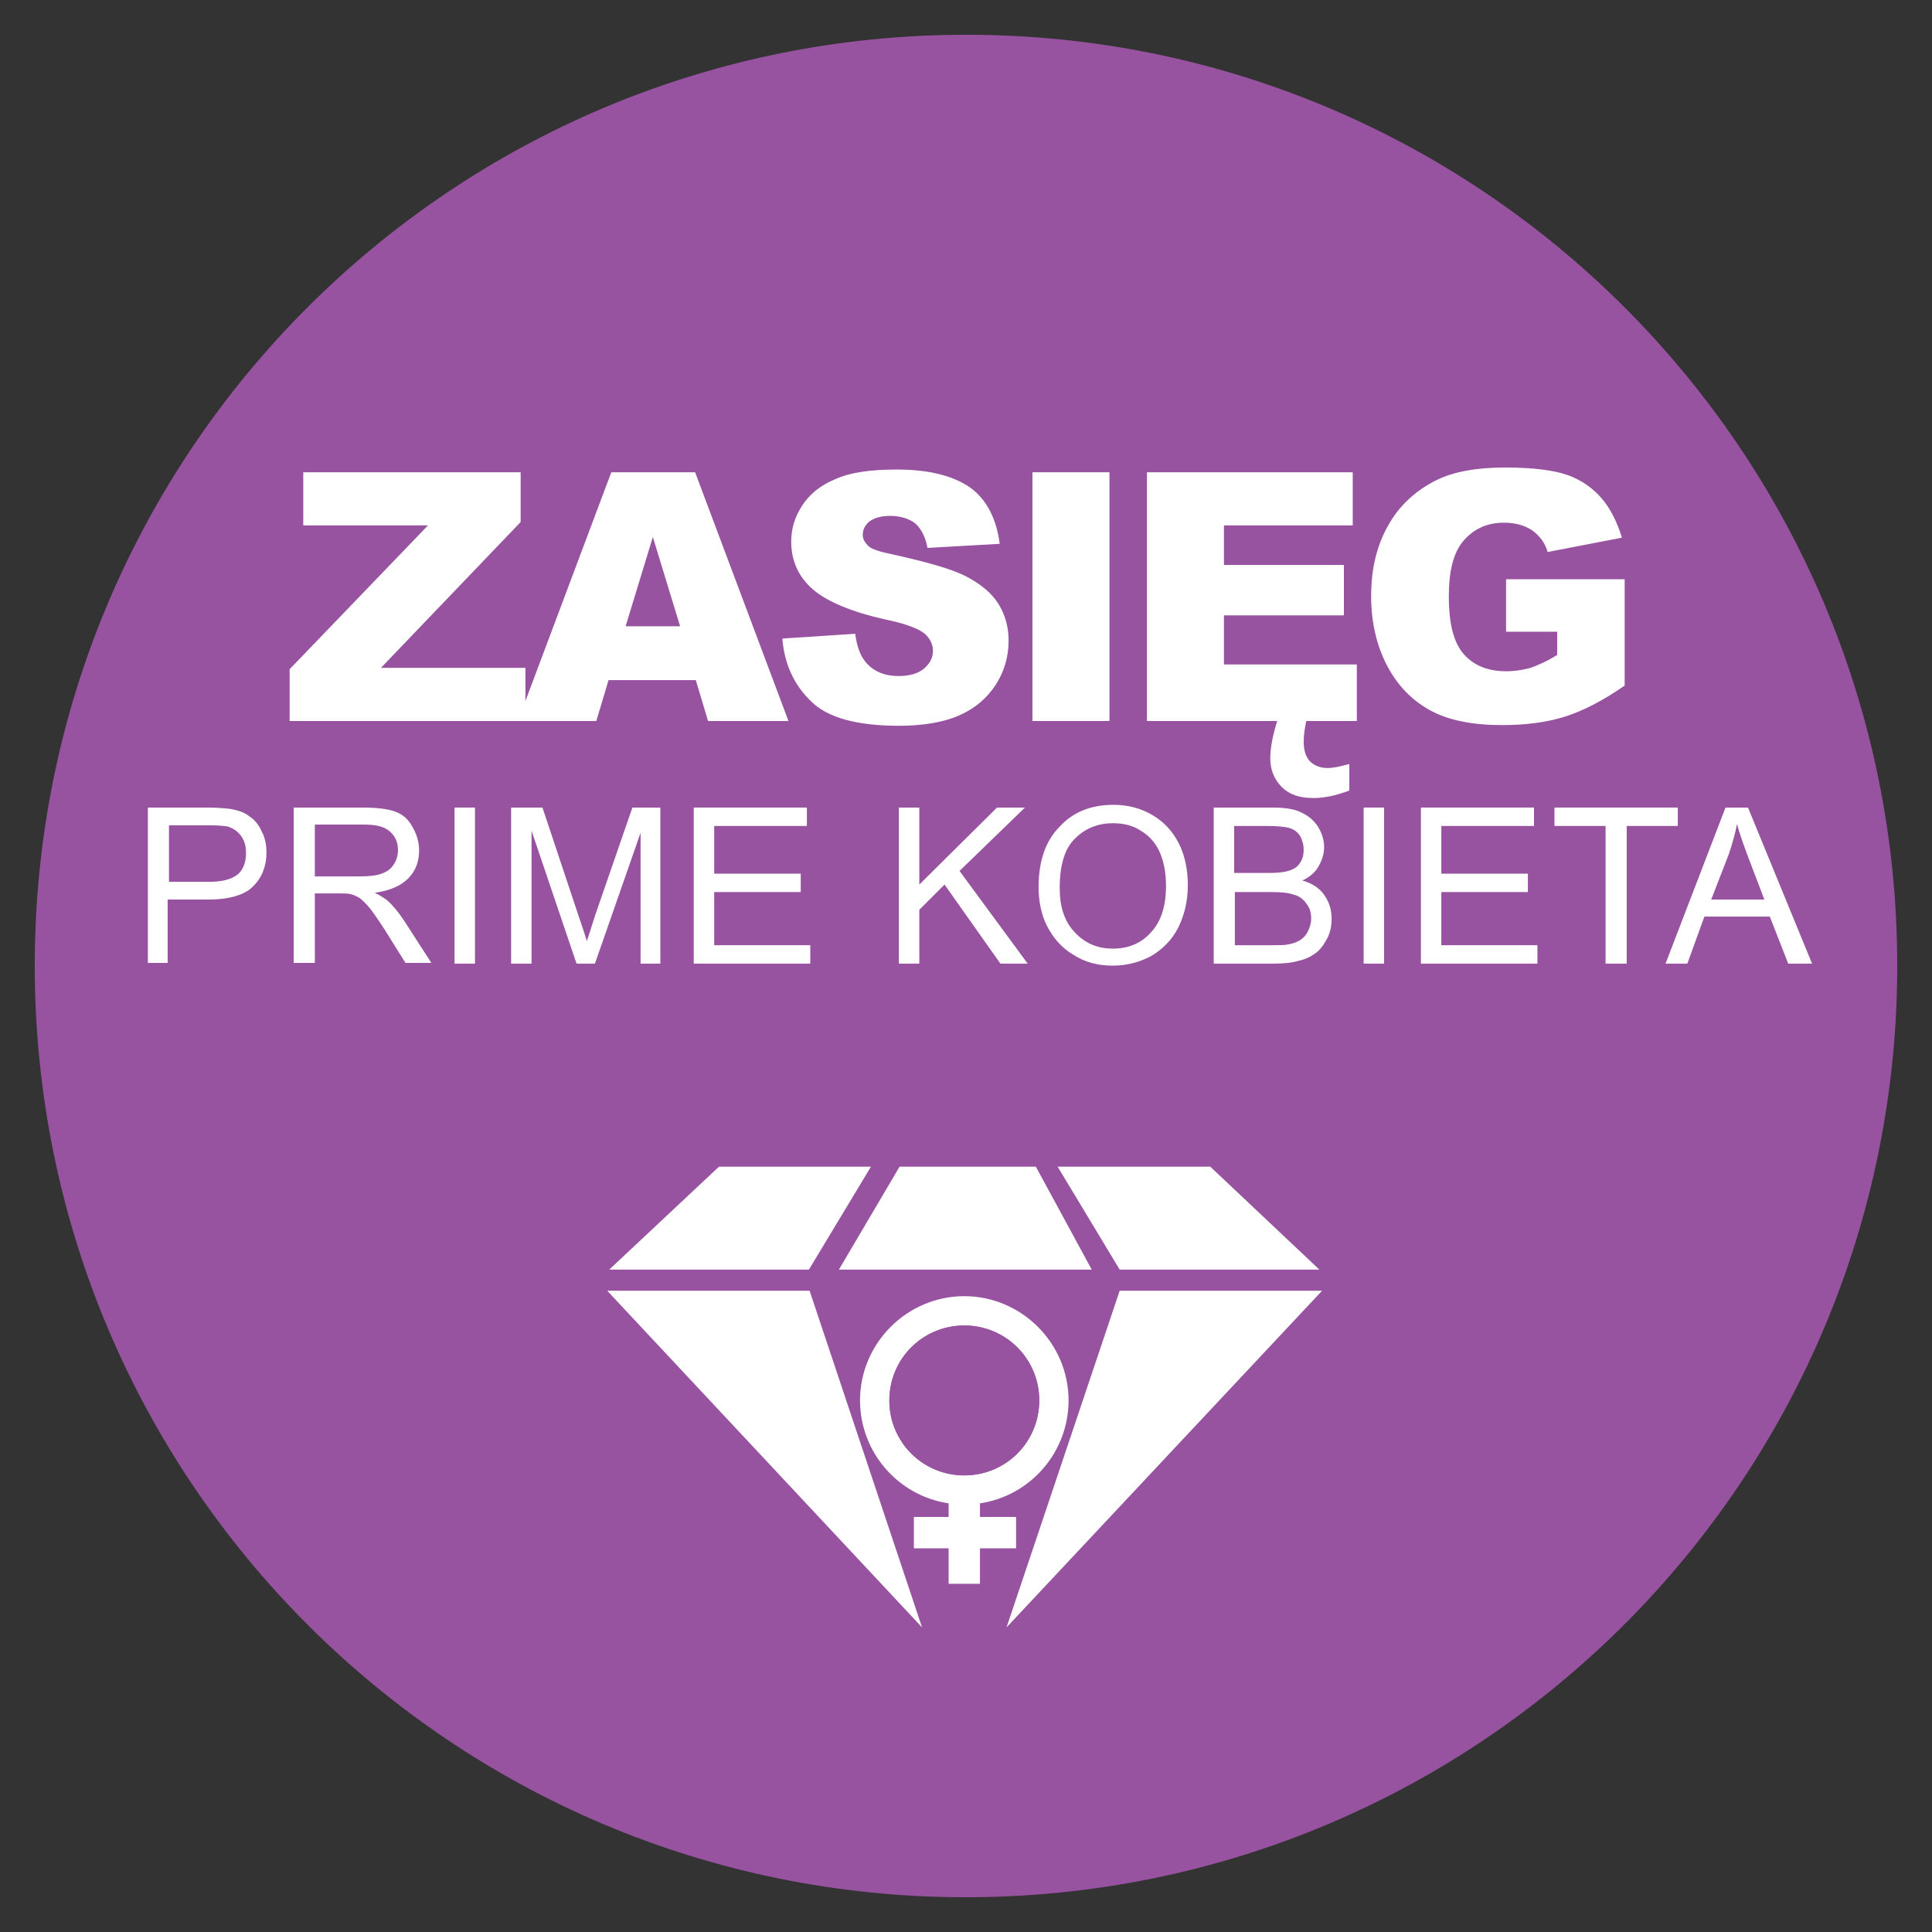 <?xml version="1.0" encoding="utf-8"?>
<!-- Generator: Adobe Illustrator 24.0.0, SVG Export Plug-In . SVG Version: 6.00 Build 0)  -->
<svg version="1.1" id="Warstwa_1" xmlns="http://www.w3.org/2000/svg" xmlns:xlink="http://www.w3.org/1999/xlink" x="0px" y="0px"
	 viewBox="0 0 283.5 283.5" style="enable-background:new 0 0 283.5 283.5;" xml:space="preserve">
<rect x="0" y="0" width="283.5" height="283.5" fill="#333333" stroke="none"/>
<style type="text/css">
	.st0{fill:#FFFFFF;}
	.st1{fill:#9753A0;}
</style>
<g id="premium">
	<g>
		<path class="st0" d="M93.4,141.3v-22.9h8.6c1.5,0,2.7,0.1,3.5,0.2c1.1,0.2,2.1,0.5,2.8,1.1c0.8,0.5,1.4,1.3,1.8,2.2
			c0.5,0.9,0.7,2,0.7,3.1c0,1.9-0.6,3.6-1.9,4.9c-1.2,1.3-3.5,2-6.7,2h-5.9v9.3h-2.9V141.3z M96.4,129.3h5.9c2,0,3.3-0.4,4.2-1.1
			c0.8-0.7,1.2-1.8,1.2-3.1c0-1-0.2-1.8-0.7-2.5s-1.1-1.1-1.9-1.4c-0.5-0.1-1.5-0.2-2.8-0.2h-5.9C96.4,121,96.4,129.3,96.4,129.3z"
			/>
		<path class="st0" d="M114.8,141.3v-22.9H125c2,0,3.6,0.2,4.7,0.6c1.1,0.4,1.9,1.1,2.5,2.2c0.6,1,1,2.2,1,3.5c0,1.6-0.5,3-1.6,4.1
			s-2.7,1.8-4.9,2.1c0.8,0.4,1.4,0.8,1.8,1.1c0.9,0.8,1.7,1.8,2.5,3l4,6.2h-3.8l-3-4.8c-0.9-1.4-1.6-2.4-2.2-3.2
			c-0.6-0.7-1.1-1.2-1.5-1.5c-0.5-0.3-0.9-0.5-1.4-0.6c-0.3-0.1-0.9-0.1-1.7-0.1h-3.5v10.2h-3.1V141.3z M117.8,128.5h6.5
			c1.4,0,2.5-0.1,3.3-0.4c0.8-0.3,1.4-0.7,1.8-1.4c0.4-0.6,0.6-1.3,0.6-2.1c0-1.1-0.4-2-1.2-2.7s-2-1-3.7-1h-7.3L117.8,128.5
			L117.8,128.5z"/>
		<path class="st0" d="M138.4,141.3v-22.9h3v22.9H138.4z"/>
		<path class="st0" d="M146.6,141.3v-22.9h4.6l5.4,16.2c0.5,1.5,0.9,2.6,1.1,3.4c0.3-0.8,0.7-2.1,1.2-3.7l5.5-15.9h4.1v22.9h-2.9
			v-19.2l-6.7,19.2h-2.7l-6.6-19.5v19.5H146.6z"/>
		<path class="st0" d="M173.5,141.3v-22.9H190v2.7h-13.5v7h12.7v2.7h-12.7v7.8h14.1v2.7H173.5z"/>
	</g>
</g>
<g id="nazwa">
	<g>
		<path class="st0" d="M44.4,69.2h31.9v7.3L55.8,97.9H77v7.8H42.4v-7.6L62.7,77H44.4V69.2z"/>
		<path class="st0" d="M102,99.7H89.2l-1.8,6H75.9l13.7-36.5H102l13.7,36.5h-11.8L102,99.7z M99.7,91.8l-4-13.1l-4,13.1H99.7z"/>
		<path class="st0" d="M114.7,93.7l10.7-0.7c0.2,1.7,0.7,3.1,1.4,4c1.2,1.5,2.8,2.2,5,2.2c1.6,0,2.9-0.4,3.7-1.1
			c0.9-0.8,1.3-1.6,1.3-2.6c0-0.9-0.4-1.8-1.2-2.5s-2.8-1.5-5.8-2.1c-4.9-1.1-8.5-2.6-10.6-4.4s-3.2-4.2-3.2-7
			c0-1.9,0.5-3.6,1.6-5.3c1.1-1.7,2.7-3,4.9-3.9c2.2-1,5.2-1.4,9-1.4c4.7,0,8.2,0.9,10.7,2.6c2.4,1.7,3.9,4.5,4.4,8.3L136,80.1
			c-0.3-1.6-0.9-2.8-1.8-3.6c-0.9-0.7-2.2-1.1-3.7-1.1c-1.3,0-2.3,0.3-3,0.8c-0.7,0.6-1,1.2-1,2c0,0.6,0.3,1.1,0.8,1.6
			s1.8,0.9,3.8,1.3c4.9,1.1,8.5,2.1,10.6,3.2s3.7,2.4,4.7,4s1.5,3.4,1.5,5.4c0,2.3-0.6,4.5-1.9,6.5c-1.3,2-3.1,3.5-5.4,4.5
			c-2.3,1-5.3,1.5-8.8,1.5c-6.2,0-10.5-1.2-12.9-3.6S115.1,97.3,114.7,93.7z"/>
		<path class="st0" d="M151.4,69.2h11.3v36.5h-11.3V69.2z"/>
		<path class="st0" d="M168.3,69.2h30.2V77h-18.9v5.8h17.6v7.4h-17.6v7.2H199v8.3h-30.8V69.2H168.3z M187.6,105.1h4.2
			c-0.3,1.4-0.5,2.6-0.5,3.6c0,1.3,0.3,2.2,0.9,2.9s1.5,1,2.6,1c0.8,0,1.8-0.2,3.2-0.6v3.9c-2.1,0.8-3.8,1.1-5.3,1.1
			c-2,0-3.5-0.5-4.6-1.6s-1.7-2.5-1.7-4.2C186.4,109.6,186.8,107.6,187.6,105.1z"/>
		<path class="st0" d="M220.9,92.5v-7.6h17.4v15.6c-3.3,2.3-6.3,3.8-8.9,4.6c-2.6,0.8-5.6,1.2-9.1,1.2c-4.3,0-7.9-0.7-10.6-2.2
			c-2.7-1.5-4.8-3.7-6.3-6.6s-2.3-6.3-2.3-10.1c0-4,0.8-7.4,2.5-10.4c1.6-2.9,4-5.2,7.2-6.7c2.5-1.2,5.8-1.8,10-1.8
			c4,0,7.1,0.4,9.1,1.1s3.7,1.9,5,3.4s2.3,3.5,3,5.8L227,80.9c-0.4-1.4-1.2-2.4-2.3-3.2c-1.1-0.7-2.4-1.1-4.1-1.1
			c-2.5,0-4.4,0.9-5.9,2.6s-2.2,4.4-2.2,8.2c0,4,0.7,6.8,2.2,8.5s3.6,2.5,6.2,2.5c1.3,0,2.5-0.2,3.6-0.5c1.1-0.4,2.5-1,3.9-1.9v-3.4
			L220.9,92.5L220.9,92.5z"/>
	</g>
</g>
<g id="ikony">
	<g id="Warstwa_23">
		<polygon class="st0" points="141.6,241.9 160.8,189.9 122.3,189.9 		"/>
		<polygon class="st0" points="147.5,238.9 193.4,189.9 163.9,189.9 		"/>
		<polygon class="st0" points="164,186.8 193,186.8 177.1,171.9 154.9,171.9 		"/>
		<polygon class="st0" points="123.1,186.8 159.9,186.8 151.8,171.9 131.9,171.9 		"/>
		<polygon class="st0" points="135.2,238.9 89.4,189.9 118.8,189.9 		"/>
		<polygon class="st0" points="118.8,186.8 89.7,186.8 105.6,171.9 127.8,171.9 		"/>
	</g>
</g>
<g>
	<g>
		<g>
			<path class="st1" d="M278.4,141.7c0,75.5-61.2,136.7-136.7,136.7S5.1,217.2,5.1,141.7S66.3,5.1,141.8,5.1S278.4,66.3,278.4,141.7
				"/>
		</g>
		<g>
			<path class="st0" d="M21.7,141.4v-22.9h8.6c1.5,0,2.7,0.1,3.5,0.2c1.1,0.2,2.1,0.5,2.8,1.1c0.8,0.5,1.4,1.3,1.8,2.2
				c0.5,0.9,0.7,2,0.7,3.1c0,1.9-0.6,3.6-1.9,4.9c-1.2,1.3-3.5,2-6.7,2h-5.9v9.3H21.7z M24.8,129.4h5.9c2,0,3.3-0.4,4.2-1.1
				c0.8-0.7,1.2-1.8,1.2-3.1c0-1-0.2-1.8-0.7-2.5c-0.5-0.7-1.1-1.1-1.9-1.4c-0.5-0.1-1.5-0.2-2.8-0.2h-5.9V129.4z"/>
			<path class="st0" d="M43.1,141.4v-22.9h10.2c2,0,3.6,0.2,4.7,0.6c1.1,0.4,1.9,1.1,2.5,2.2c0.6,1,1,2.2,1,3.5c0,1.6-0.5,3-1.6,4.1
				c-1.1,1.1-2.7,1.8-4.9,2.1c0.8,0.4,1.4,0.8,1.8,1.1c0.9,0.8,1.7,1.8,2.5,3l4,6.2h-3.8l-3-4.8c-0.9-1.4-1.6-2.4-2.2-3.2
				c-0.6-0.7-1.1-1.2-1.5-1.5c-0.5-0.3-0.9-0.5-1.4-0.6c-0.3-0.1-0.9-0.1-1.7-0.1h-3.5v10.2H43.1z M46.2,128.6h6.5
				c1.4,0,2.5-0.1,3.3-0.4c0.8-0.3,1.4-0.7,1.8-1.4c0.4-0.6,0.6-1.3,0.6-2.1c0-1.1-0.4-2-1.2-2.7c-0.8-0.7-2-1-3.7-1h-7.3V128.6z"/>
			<rect x="66.7" y="118.5" class="st0" width="3" height="22.9"/>
			<path class="st0" d="M75,141.4v-22.9h4.6l5.4,16.2c0.5,1.5,0.9,2.6,1.1,3.4c0.3-0.8,0.7-2.1,1.2-3.7l5.5-15.9h4.1v22.9h-2.9
				v-19.2l-6.7,19.2h-2.7l-6.6-19.5v19.5H75z"/>
			<polygon class="st0" points="101.8,141.4 101.8,118.5 118.4,118.5 118.4,121.2 104.8,121.2 104.8,128.2 117.5,128.2 117.5,130.9 
				104.8,130.9 104.8,138.7 118.9,138.7 118.9,141.4 			"/>
			<polygon class="st0" points="131.9,141.4 131.9,118.5 134.9,118.5 134.9,129.8 146.3,118.5 150.4,118.5 140.8,127.8 150.8,141.4 
				146.8,141.4 138.6,129.8 134.9,133.5 134.9,141.4 			"/>
			<path class="st0" d="M152.4,130.2c0-3.8,1-6.8,3.1-8.9c2-2.2,4.7-3.2,7.9-3.2c2.1,0,4,0.5,5.7,1.5c1.7,1,3,2.4,3.9,4.2
				c0.9,1.8,1.3,3.9,1.3,6.1c0,2.3-0.5,4.4-1.4,6.2c-0.9,1.8-2.3,3.2-4,4.2c-1.7,0.9-3.6,1.4-5.6,1.4c-2.2,0-4.1-0.5-5.8-1.6
				c-1.7-1-3-2.5-3.9-4.3C152.8,134.2,152.4,132.2,152.4,130.2 M155.5,130.3c0,2.8,0.7,4.9,2.2,6.5c1.5,1.6,3.3,2.4,5.6,2.4
				c2.3,0,4.2-0.8,5.6-2.4c1.5-1.6,2.2-3.9,2.2-6.8c0-1.9-0.3-3.5-0.9-4.9c-0.6-1.4-1.6-2.5-2.8-3.2c-1.2-0.8-2.6-1.1-4.1-1.1
				c-2.1,0-4,0.7-5.5,2.2C156.3,124.4,155.5,126.8,155.5,130.3"/>
			<path class="st0" d="M178.1,141.4v-22.9h8.6c1.8,0,3.2,0.2,4.2,0.7c1.1,0.5,1.9,1.2,2.5,2.1c0.6,1,0.9,2,0.9,3
				c0,1-0.3,1.9-0.8,2.8c-0.5,0.9-1.3,1.6-2.4,2.1c1.4,0.4,2.5,1.1,3.2,2.1s1.1,2.1,1.1,3.5c0,1.1-0.2,2.1-0.7,3
				c-0.5,0.9-1,1.6-1.7,2.1c-0.7,0.5-1.5,0.9-2.5,1.1c-1,0.3-2.2,0.4-3.7,0.4H178.1z M181.1,128.1h5c1.3,0,2.3-0.1,2.9-0.3
				c0.8-0.2,1.4-0.6,1.7-1.1c0.4-0.5,0.6-1.2,0.6-2c0-0.8-0.2-1.4-0.5-2c-0.4-0.6-0.9-1-1.6-1.2c-0.7-0.2-1.8-0.3-3.5-0.3h-4.6
				V128.1z M181.1,138.7h5.7c1,0,1.7,0,2.1-0.1c0.7-0.1,1.3-0.3,1.8-0.6c0.5-0.3,0.9-0.7,1.2-1.3c0.3-0.6,0.5-1.2,0.5-1.9
				c0-0.9-0.2-1.6-0.7-2.2c-0.4-0.6-1-1.1-1.8-1.3c-0.8-0.3-1.9-0.4-3.4-0.4h-5.3V138.7z"/>
			<rect x="200.1" y="118.5" class="st0" width="3" height="22.9"/>
			<polygon class="st0" points="208.5,141.4 208.5,118.5 225.1,118.5 225.1,121.2 211.5,121.2 211.5,128.2 224.2,128.2 224.2,130.9 
				211.5,130.9 211.5,138.7 225.6,138.7 225.6,141.4 			"/>
			<polygon class="st0" points="235.6,141.4 235.6,121.2 228.1,121.2 228.1,118.5 246.2,118.5 246.2,121.2 238.7,121.2 238.7,141.4 
							"/>
			<path class="st0" d="M244.4,141.4l8.8-22.9h3.3l9.4,22.9h-3.5l-2.7-6.9h-9.6l-2.5,6.9H244.4z M251.1,132h7.8l-2.4-6.3
				c-0.7-1.9-1.3-3.5-1.6-4.8c-0.3,1.5-0.7,2.9-1.2,4.4L251.1,132z"/>
		</g>
		<polygon class="st0" points="44.5,69.3 76.4,69.3 76.4,76.6 55.9,98 77.1,98 77.1,105.8 42.5,105.8 42.5,98.2 62.8,77.1 
			44.5,77.1 		"/>
		<path class="st0" d="M102.1,99.8H89.3l-1.8,6H76l13.7-36.5H102l13.7,36.5h-11.8L102.1,99.8z M99.8,91.9l-4-13.1l-4,13.1H99.8z"/>
		<g>
			<path class="st0" d="M114.8,93.7l10.7-0.7c0.2,1.7,0.7,3.1,1.4,4c1.2,1.5,2.8,2.2,5,2.2c1.6,0,2.9-0.4,3.7-1.1
				c0.9-0.8,1.3-1.6,1.3-2.6c0-0.9-0.4-1.8-1.2-2.5c-0.8-0.7-2.8-1.5-5.8-2.1c-4.9-1.1-8.5-2.6-10.6-4.4c-2.1-1.8-3.2-4.2-3.2-7
				c0-1.9,0.5-3.6,1.6-5.3c1.1-1.7,2.7-3,4.9-3.9c2.2-1,5.2-1.4,9-1.4c4.7,0,8.2,0.9,10.7,2.6c2.4,1.7,3.9,4.5,4.4,8.3l-10.6,0.6
				c-0.3-1.6-0.9-2.8-1.8-3.6c-0.9-0.7-2.2-1.1-3.7-1.1c-1.3,0-2.3,0.3-3,0.8c-0.7,0.6-1,1.2-1,2c0,0.6,0.3,1.1,0.8,1.6
				c0.5,0.5,1.8,0.9,3.8,1.3c4.9,1.1,8.5,2.1,10.6,3.2c2.1,1.1,3.7,2.4,4.7,4c1,1.6,1.5,3.4,1.5,5.4c0,2.3-0.6,4.5-1.9,6.5
				s-3.1,3.5-5.4,4.5c-2.3,1-5.3,1.5-8.8,1.5c-6.2,0-10.5-1.2-12.9-3.6C116.5,100.5,115.1,97.4,114.8,93.7"/>
			<rect x="151.5" y="69.3" class="st0" width="11.3" height="36.5"/>
			<path class="st0" d="M168.3,69.3h30.2v7.8h-18.9v5.8h17.6v7.4h-17.6v7.2h19.5v8.3h-30.8V69.3z M187.6,105.2h4.2
				c-0.3,1.4-0.5,2.6-0.5,3.6c0,1.3,0.3,2.2,0.9,2.9c0.6,0.6,1.5,1,2.6,1c0.8,0,1.8-0.2,3.2-0.6v3.9c-2.1,0.8-3.8,1.1-5.3,1.1
				c-2,0-3.5-0.5-4.6-1.6c-1.1-1.1-1.7-2.5-1.7-4.2C186.4,109.6,186.8,107.7,187.6,105.2"/>
			<path class="st0" d="M221,92.6V85h17.4v15.6c-3.3,2.3-6.3,3.8-8.9,4.6c-2.6,0.8-5.6,1.2-9.1,1.2c-4.3,0-7.9-0.7-10.6-2.2
				c-2.7-1.5-4.8-3.7-6.3-6.6c-1.5-2.9-2.3-6.3-2.3-10.1c0-4,0.8-7.4,2.5-10.4c1.6-2.9,4.1-5.2,7.2-6.7c2.5-1.2,5.8-1.8,10-1.8
				c4,0,7.1,0.4,9.1,1.1c2,0.7,3.7,1.9,5,3.4c1.3,1.5,2.3,3.5,3,5.8L227.1,81c-0.4-1.4-1.2-2.4-2.3-3.2c-1.1-0.7-2.4-1.1-4.1-1.1
				c-2.5,0-4.4,0.9-5.9,2.6c-1.5,1.7-2.2,4.4-2.2,8.2c0,4,0.7,6.8,2.2,8.5c1.5,1.7,3.6,2.5,6.2,2.5c1.3,0,2.5-0.2,3.6-0.5
				c1.1-0.4,2.5-1,3.9-1.9v-3.4H221z"/>
		</g>
		<polygon class="st0" points="147.7,238.8 194,189.4 164.3,189.4 		"/>
		<polygon class="st0" points="164.3,186.3 193.6,186.3 177.6,171.2 155.2,171.2 		"/>
		<polygon class="st0" points="123.1,186.3 160.2,186.3 152,171.2 132,171.2 		"/>
		<polygon class="st0" points="135.3,238.8 89.1,189.4 118.8,189.4 		"/>
		<polygon class="st0" points="118.7,186.3 89.4,186.3 105.5,171.2 127.8,171.2 		"/>
		<g>
			<path class="st0" d="M156.8,205.5c0-8.4-6.9-15.3-15.3-15.3c-8.4,0-15.3,6.9-15.3,15.3c0,7.6,5.6,14,13,15.1v2h-5.1v4.6h5.1v5.2
				h4.6v-5.2h5.3v-4.6h-5.3v-2C151.2,219.5,156.8,213.1,156.8,205.5 M130.5,205.5c0-6.1,4.9-11,11-11c6.1,0,11,4.9,11,11
				c0,6.1-4.9,11-11,11C135.4,216.5,130.5,211.6,130.5,205.5"/>
			<path class="st1" d="M152.5,205.5c0,6.1-4.9,11-11,11c-6.1,0-11-4.9-11-11s4.9-11,11-11C147.6,194.5,152.5,199.4,152.5,205.5"/>
		</g>
	</g>
</g>
</svg>
